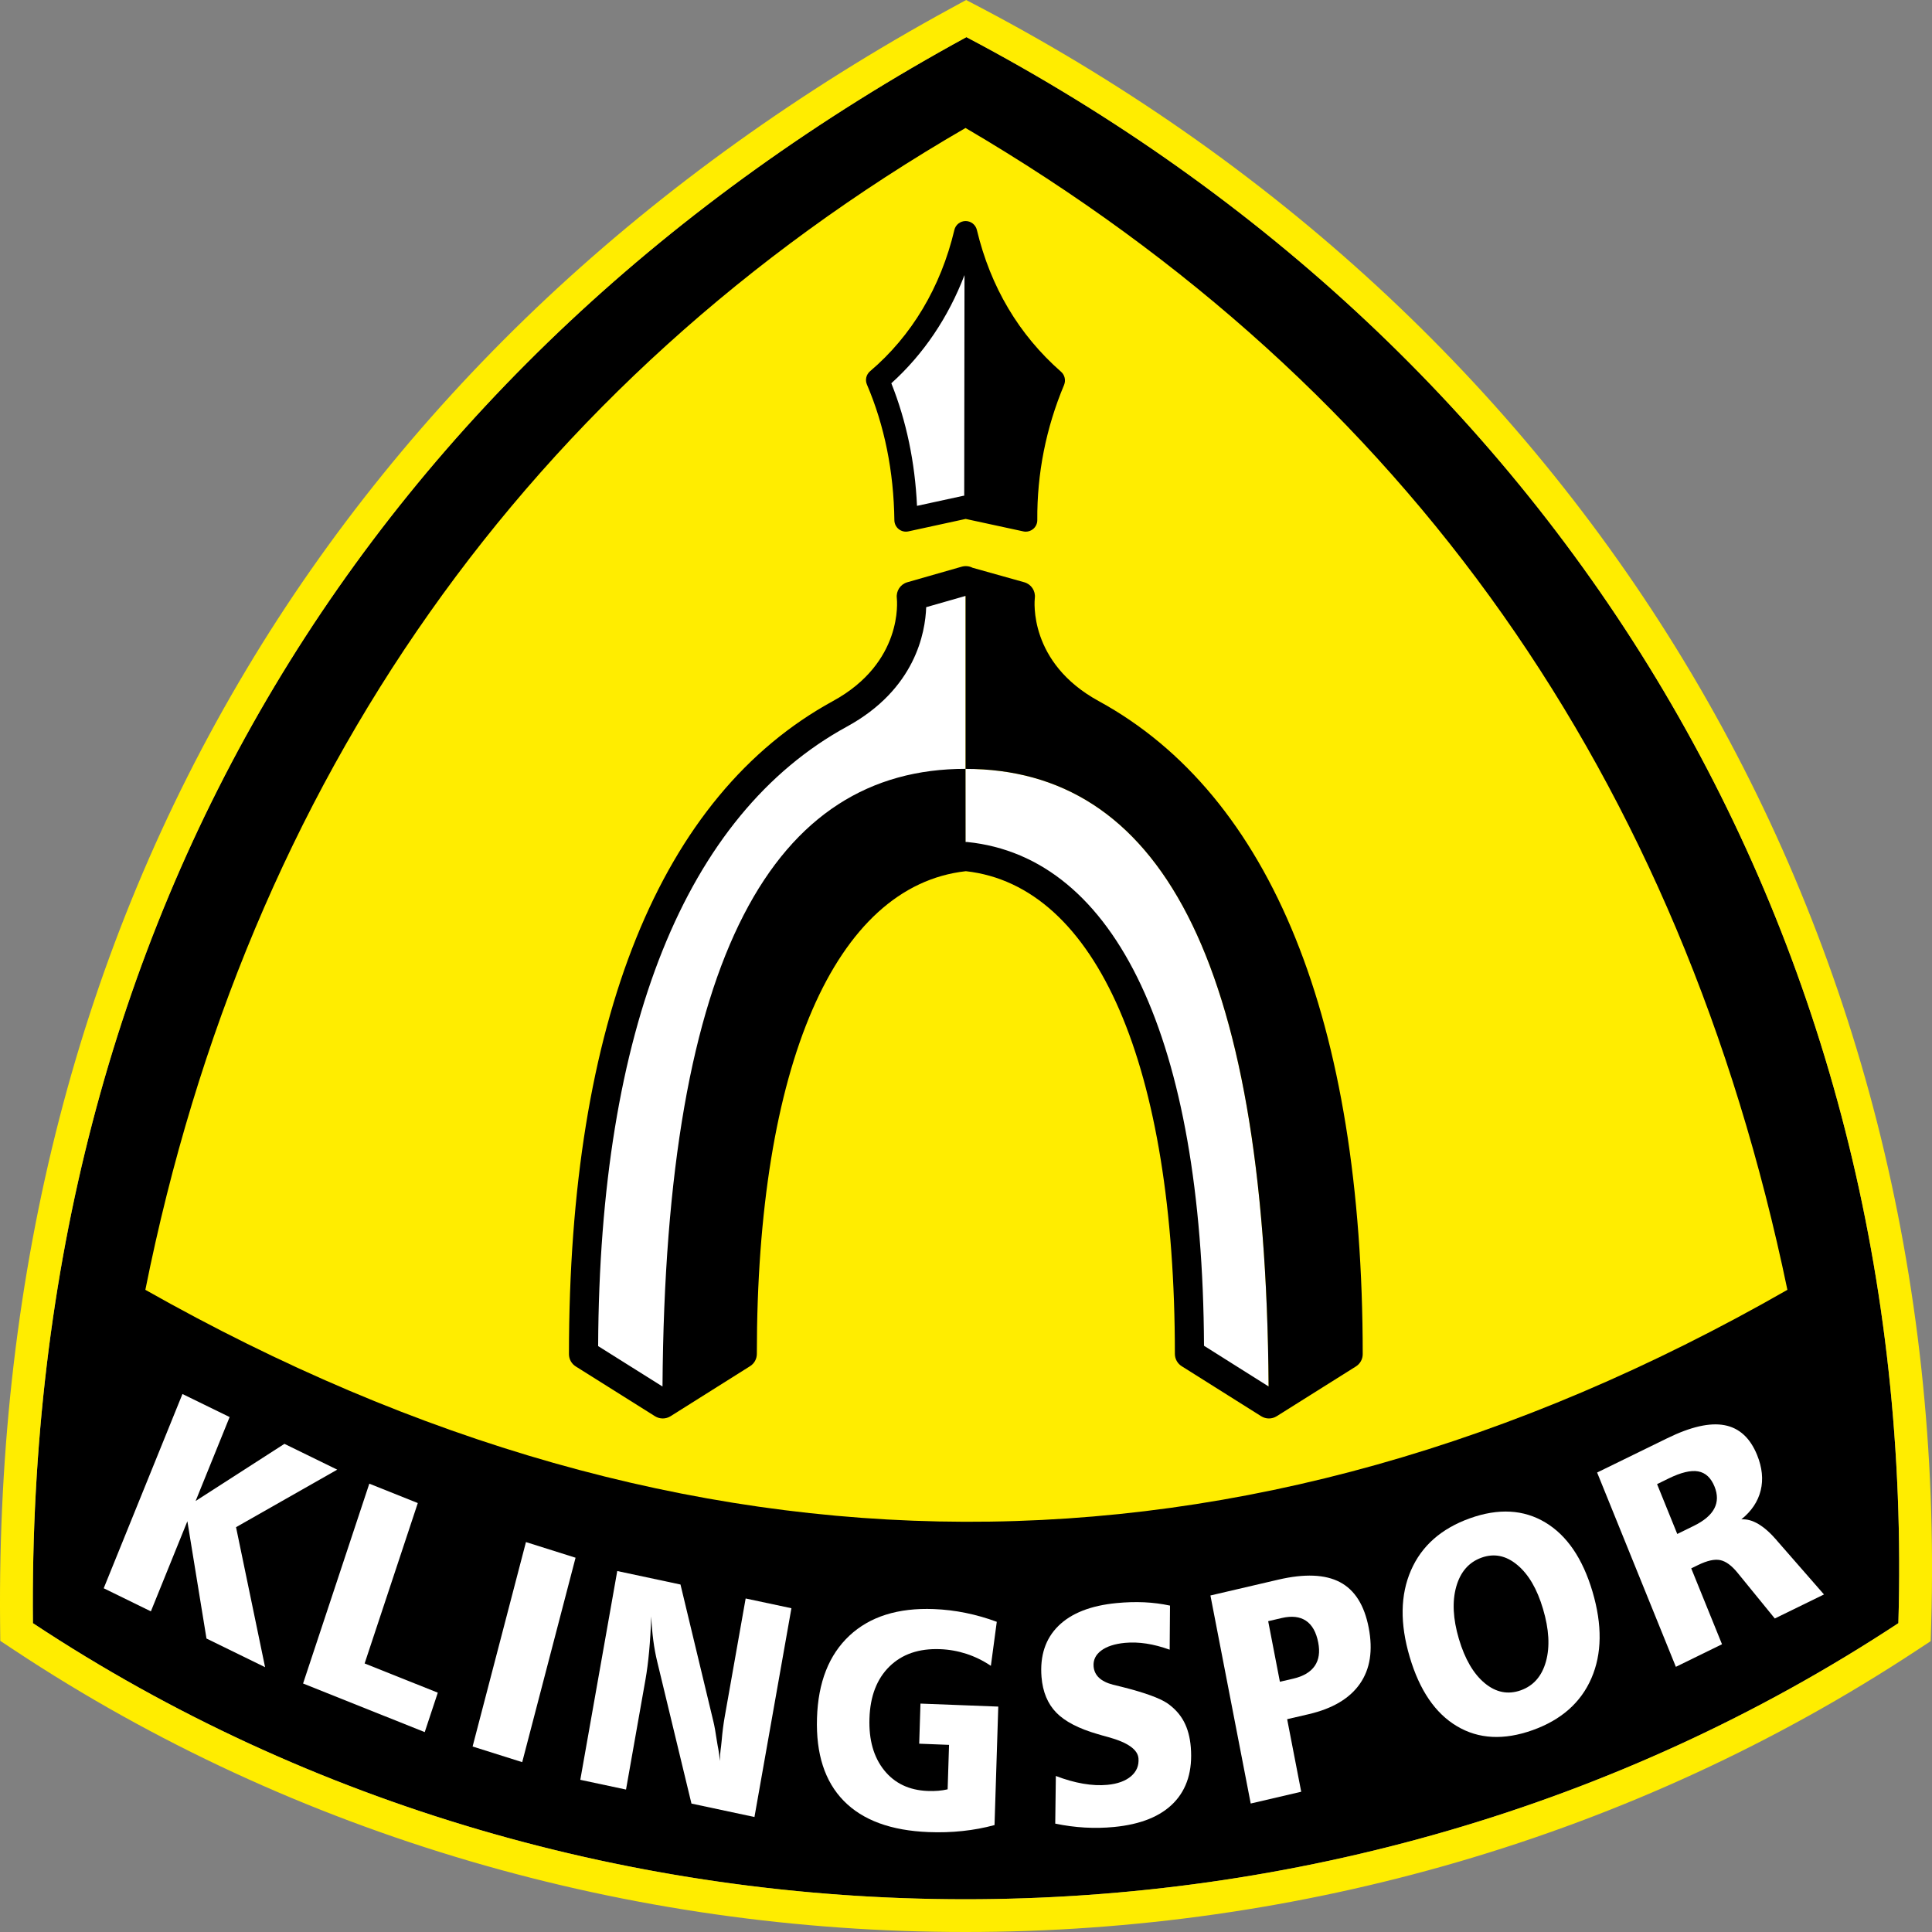 <?xml version="1.0" encoding="utf-8"?>
<!-- Generator: Adobe Illustrator 23.0.1, SVG Export Plug-In . SVG Version: 6.00 Build 0)  -->
<svg version="1.1" id="Ebene_1" xmlns="http://www.w3.org/2000/svg" xmlns:xlink="http://www.w3.org/1999/xlink" x="0px" y="0px"
	 viewBox="0 0 412.44 412.44" style="enable-background:new 0 0 412.44 412.44;" xml:space="preserve">
<rect x="0" y="0" width="412.44" height="412.44" fill="#808080" stroke="none"/>
<style type="text/css">
	.st0{fill-rule:evenodd;clip-rule:evenodd;}
	.st1{fill:#FFED00;}
	.st2{fill-rule:evenodd;clip-rule:evenodd;fill:#FFED00;}
	.st3{fill-rule:evenodd;clip-rule:evenodd;fill:#FFFFFF;}
</style>
<g id="Hintergrund">
</g>
<path class="st0" d="M206.31,7.93C333.56,75.02,409.6,200.07,405.26,346.51c-120.58,79.4-280.68,77.77-398.23,0
	C5.57,195.51,79.62,77,206.31,7.93z"/>
<path class="st1" d="M206.31,7.93C333.56,75.02,409.6,200.07,405.26,346.51C345.29,386,275.53,405.45,206.1,405.45
	c-70.16,0-139.99-19.85-199.07-58.94C5.57,195.51,79.62,77,206.31,7.93 M206.25,0l-3.3,1.8c-32.1,17.5-61.11,38.31-86.23,61.84
	C91.48,87.31,69.9,113.98,52.6,142.92C16.98,202.48-0.71,271,0.02,346.58l0.04,3.71l3.1,2.05c29.72,19.66,62.45,34.8,97.28,45.01
	c34.18,10.02,69.73,15.09,105.66,15.09c35.72,0,71.08-5.03,105.09-14.94c34.95-10.19,67.9-25.38,97.93-45.15l3.04-2l0.11-3.63
	c1.09-36.73-2.81-72.79-11.57-107.18c-8.6-33.74-21.9-65.92-39.53-95.64c-17.51-29.51-39.26-56.58-64.67-80.45
	c-25.56-24.02-54.8-44.78-86.91-61.7L206.25,0L206.25,0z"/>
<path class="st2" d="M206.12,27.32c94.57,55.5,152.7,138.76,175.45,248.03c-116.53,66.72-235.05,65.32-350.54,0
	C52.84,166.44,112.7,81.4,206.12,27.32z"/>
<polygon class="st3" points="38.95,297.59 49.02,302.51 41.76,320.43 60.72,308.23 71.99,313.74 50.39,326.02 56.59,355.91 
	44.08,349.79 40,324.75 32.21,343.99 22.14,339.06 "/>
<polygon class="st3" points="78.84,316.73 89.19,320.87 77.84,355.11 93.46,361.35 90.67,369.77 64.7,359.39 "/>
<polygon class="st3" points="112.28,329.2 122.87,332.54 111.48,376.18 100.89,372.84 "/>
<path class="st3" d="M131.77,335.38l13.5,2.88l7.02,29.23c0.24,0.99,0.48,2.33,0.73,4.05c0.25,1.71,0.43,1.94,0.66,4.4
	c0.05-2.27,0.22-2.48,0.38-4.35c0.16-1.88,0.38-3.58,0.65-5.1l4.47-25.25l9.77,2.08l-7.89,44.57l-13.45-2.87l-7.31-30.3
	c-0.34-1.4-0.62-2.89-0.83-4.49c-0.21-1.6-0.36-3.32-0.45-5.16c-0.09,2.74-0.24,5.24-0.45,7.5c-0.21,2.27-0.47,4.24-0.77,5.94
	l-4.16,23.52l-9.76-2.08L131.77,335.38z"/>
<path class="st3" d="M212.79,346.22l-1.26,9.4c-1.65-1.11-3.39-1.96-5.21-2.56c-1.82-0.59-3.7-0.93-5.64-1
	c-4.51-0.17-8.11,1.06-10.81,3.71c-2.69,2.65-4.11,6.34-4.26,11.09c-0.15,4.58,0.9,8.26,3.14,11.05c2.24,2.79,5.32,4.26,9.26,4.42
	c0.83,0.03,1.6,0.02,2.3-0.04s1.36-0.16,1.99-0.31l0.3-9.49l-6.37-0.25l0.27-8.56l16.61,0.64l-0.8,25.29
	c-2.19,0.6-4.47,1.02-6.82,1.27c-2.36,0.25-4.76,0.33-7.23,0.23c-8.04-0.31-14.09-2.53-18.14-6.67s-5.95-10.03-5.71-17.67
	c0.24-7.64,2.55-13.5,6.92-17.59c4.37-4.08,10.38-5.98,18.03-5.68c2.29,0.09,4.55,0.36,6.79,0.82
	C208.4,344.78,210.61,345.41,212.79,346.22z"/>
<path class="st3" d="M249.77,342.76l-0.07,9.41c-1.74-0.62-3.4-1.06-4.98-1.3s-3.09-0.29-4.54-0.16c-2.22,0.21-3.92,0.77-5.11,1.66
	c-1.18,0.89-1.72,2.02-1.61,3.38c0.08,0.95,0.46,1.76,1.15,2.41c0.69,0.65,1.69,1.15,3,1.49c0.44,0.11,1.06,0.26,1.88,0.46
	c4.85,1.22,8.09,2.4,9.74,3.52c1.55,1.09,2.72,2.39,3.52,3.91s1.29,3.33,1.46,5.45c0.4,4.98-0.81,8.93-3.61,11.84
	s-7.06,4.64-12.78,5.19c-2.07,0.2-4.15,0.24-6.25,0.12s-4.2-0.4-6.3-0.84l0.13-10.17c2,0.77,3.94,1.32,5.8,1.64s3.61,0.41,5.23,0.25
	c2.16-0.21,3.83-0.82,5.02-1.83c1.18-1.01,1.71-2.28,1.59-3.81c-0.15-1.89-2.29-3.4-6.42-4.54c-0.99-0.27-1.76-0.48-2.3-0.65
	c-4.05-1.17-6.99-2.7-8.83-4.59c-1.84-1.89-2.89-4.42-3.15-7.6c-0.36-4.54,0.84-8.18,3.6-10.9c2.76-2.72,6.91-4.35,12.43-4.88
	c2.03-0.2,3.99-0.25,5.88-0.17C246.15,342.14,247.99,342.38,249.77,342.76z"/>
<path class="st3" d="M270.73,346.09l2.5,12.93l2.84-0.66c2.16-0.5,3.69-1.41,4.59-2.71s1.15-2.97,0.75-5.02
	c-0.43-2.21-1.3-3.76-2.62-4.64s-3.04-1.07-5.16-0.58L270.73,346.09z M258.4,340.6l14.45-3.37c5.65-1.32,10.05-1.14,13.21,0.53
	s5.2,4.91,6.13,9.73c0.93,4.84,0.31,8.82-1.88,11.96c-2.19,3.14-5.83,5.3-10.93,6.49l-4.6,1.07l3,15.49L267,385.01L258.4,340.6z"/>
<path class="st3" d="M316.29,332.52c-2.71,0.97-4.51,3.03-5.41,6.18c-0.89,3.15-0.71,6.87,0.56,11.17c1.28,4.31,3.12,7.46,5.52,9.45
	c2.4,1.99,4.97,2.49,7.7,1.52c2.71-0.97,4.5-3.02,5.37-6.16s0.66-6.88-0.63-11.21c-1.26-4.27-3.09-7.4-5.49-9.39
	C321.52,332.08,318.98,331.56,316.29,332.52z M313.8,324.12c6.1-2.18,11.47-1.88,16.09,0.89c4.62,2.77,7.98,7.7,10.08,14.79
	c2.1,7.11,2.02,13.27-0.24,18.47c-2.26,5.21-6.45,8.9-12.55,11.08c-6.14,2.19-11.53,1.91-16.15-0.84
	c-4.63-2.75-7.99-7.68-10.09-14.79c-2.1-7.09-2.01-13.25,0.27-18.48C303.48,330.02,307.68,326.31,313.8,324.12z"/>
<path class="st3" d="M353.75,316.83l4.31,10.64l3.53-1.73c2.18-1.07,3.64-2.3,4.37-3.7c0.74-1.4,0.75-2.97,0.05-4.7
	c-0.76-1.87-1.92-2.95-3.49-3.23c-1.57-0.28-3.66,0.22-6.28,1.5L353.75,316.83z M340.95,314.35l15-7.33c5-2.45,9.07-3.37,12.22-2.77
	c3.14,0.6,5.45,2.72,6.93,6.35c1.09,2.69,1.35,5.21,0.77,7.57c-0.58,2.36-1.95,4.42-4.13,6.18c2.31-0.17,4.83,1.31,7.55,4.46
	l0.01,0.03l10.08,11.54l-10.5,5.13l-7.93-9.73c-1.27-1.57-2.51-2.48-3.72-2.73s-2.78,0.1-4.73,1.05l-1.46,0.71l6.57,16.2l-9.85,4.82
	L340.95,314.35z"/>
<path class="st3" d="M206.12,124.43l-11.81,3.29c0,0,2.01,15.52-15.46,24.82s-55.6,37.39-55.6,135.2l17.16,10.5l17.23-10.56
	c0-60,16.34-101.83,48.49-105.01L206.12,124.43z"/>
<path class="st3" d="M206.12,164.13c41.2,0,64.71,40.3,64.71,135.56l-16.97-10.68c0-60.66-16.09-102.95-47.74-106.17L206.12,164.13z
	"/>
<path d="M234.54,149.66c-15.02-8.21-13.69-21.44-13.63-21.98c0.19-1.53-0.76-2.96-2.25-3.38l-11.05-3.1
	c-0.7-0.36-1.52-0.44-2.29-0.23l-11.63,3.33c-1.47,0.42-2.41,1.85-2.24,3.36c0.06,0.56,1.39,13.79-13.63,22
	c-36.87,20.15-56.36,68.36-56.36,139.42c0,1.07,0.55,2.06,1.46,2.63l16.9,10.62c1.02,0.64,2.31,0.64,3.33,0l16.97-10.68
	c0.91-0.57,1.45-1.56,1.45-2.63c0-61.45,16.67-99.93,44.62-103.04c27.95,3.11,44.62,41.59,44.62,103.04c0,1.07,0.55,2.06,1.45,2.63
	l16.97,10.68c0.51,0.32,1.09,0.48,1.66,0.48c0.58,0,1.15-0.16,1.66-0.48l16.9-10.62c0.91-0.57,1.46-1.56,1.46-2.63
	C290.9,218.01,271.41,169.8,234.54,149.66z M257.03,287.29c-0.32-65.15-18.7-104.31-50.54-107.54c-0.12-0.01-0.24,0-0.36,0
	l-0.01-15.62c-40.66,0-64.08,39.26-64.69,131.86l-13.74-8.63c0.3-67.71,18.66-113.42,53.12-132.25
	c14.62-7.99,16.73-20.11,16.91-25.49l8.35-2.39l0.06,0.02v36.89c40.66,0,64.08,39.26,64.69,131.84L257.03,287.29z"/>
<path class="st3" d="M187.8,80.99c0,0,7.86-6.3,10.78-12.14c2.93-5.84,7.72-17.67,7.72-17.67l2.23,2.22v54.01l-14.87,3.38
	c0,0,0.08-9.46-1.39-14.9C189.96,87.29,187.8,80.99,187.8,80.99z"/>
<path d="M226.51,79.36c-9-7.9-15.05-18.09-17.97-30.28c-0.27-1.11-1.26-1.89-2.4-1.89l0,0c-1.14,0-2.14,0.78-2.4,1.89
	c-2.9,12.22-9.13,22.65-18,30.17c-0.82,0.7-1.1,1.85-0.67,2.84c3.75,8.77,5.72,18.51,5.86,28.97c0.01,0.74,0.35,1.44,0.93,1.9
	c0.58,0.46,1.34,0.64,2.06,0.48l12.23-2.66l12.3,2.66c0.17,0.04,0.35,0.06,0.52,0.06c0.56,0,1.11-0.19,1.56-0.55
	c0.58-0.47,0.92-1.18,0.91-1.93c-0.07-9.95,1.86-19.65,5.72-28.85C227.56,81.18,227.3,80.05,226.51,79.36z M195.76,107.99
	c-0.43-9.33-2.27-18.11-5.48-26.17c6.88-6.21,12.17-14.08,15.62-23.1l-0.06,47.1c-0.08,0.01-0.16,0.01-0.24,0.03L195.76,107.99z"/>
<g id="Hilfslinien">
</g>
</svg>
